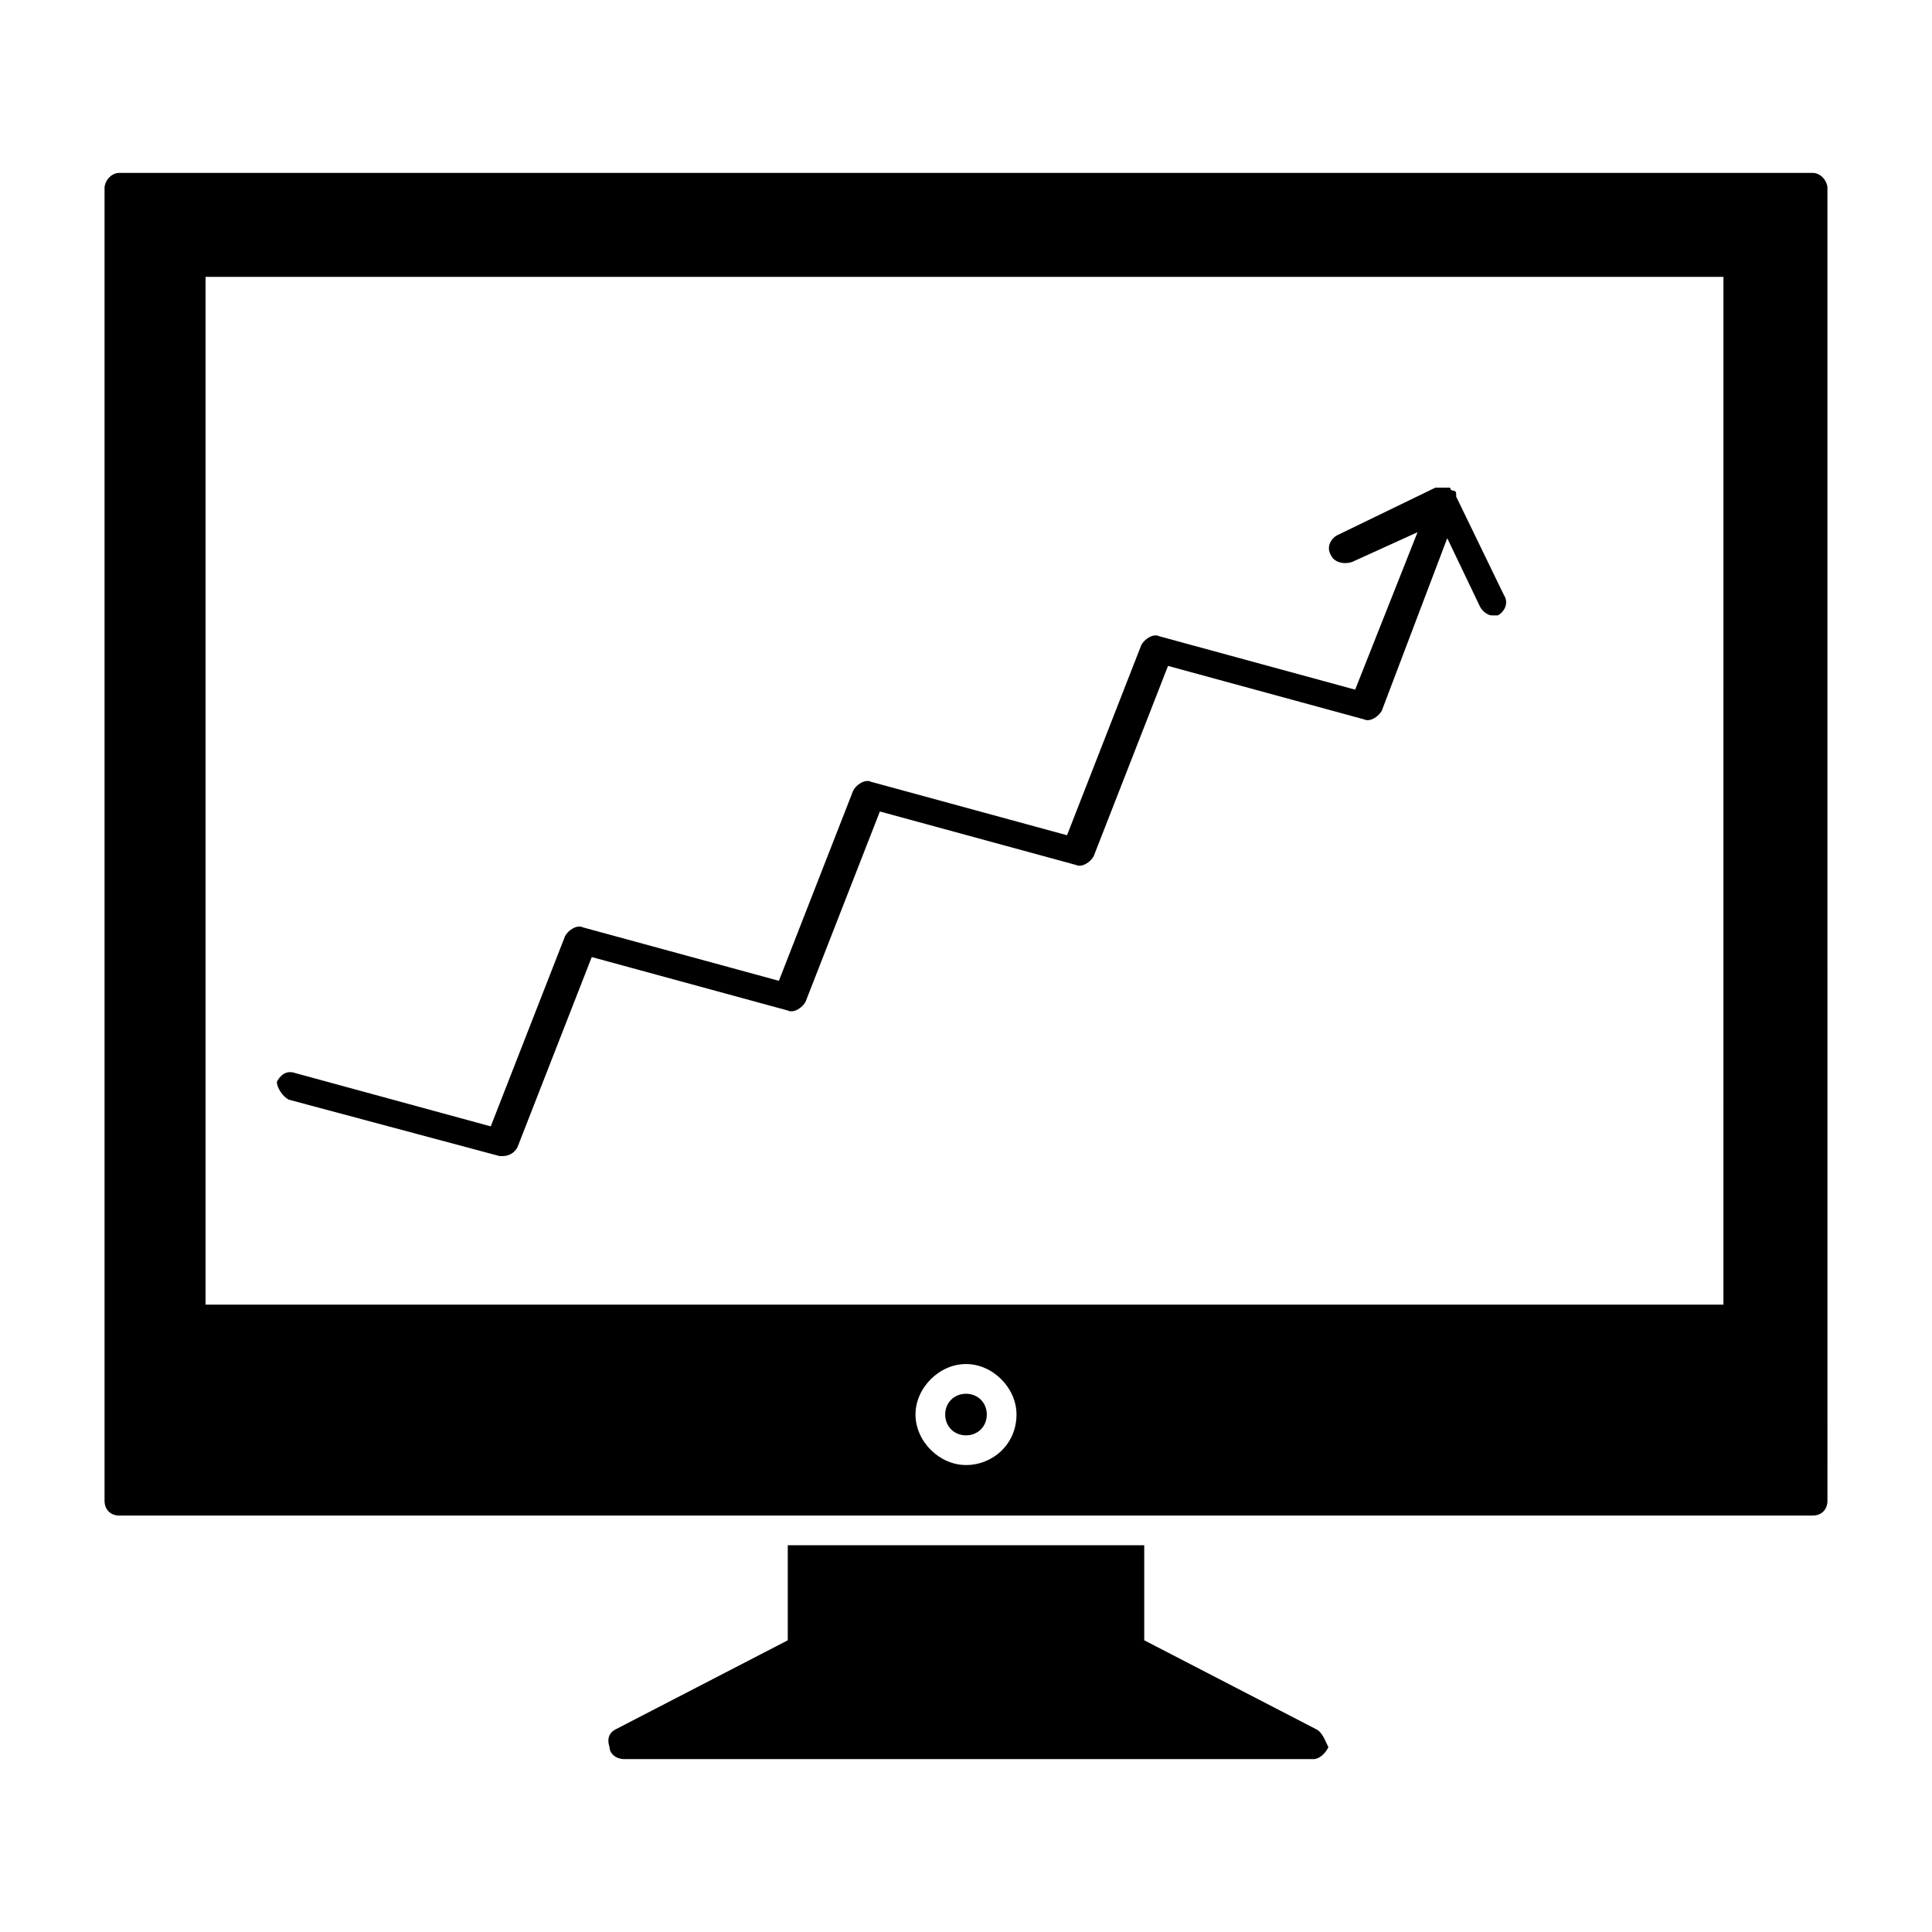 <?xml version="1.0" encoding="UTF-8"?>
<!-- Uploaded to: ICON Repo, www.svgrepo.com, Generator: ICON Repo Mixer Tools -->
<svg fill="#000000" width="800px" height="800px" version="1.1" viewBox="144 144 512 512" xmlns="http://www.w3.org/2000/svg">
 <g>
  <path d="m624.35 189.82h-448.71c-2.359 0-3.934 2.359-3.934 3.934v347.95c0 2.363 1.574 3.938 3.938 3.938h448.71c2.363 0 3.938-1.574 3.938-3.938l-0.004-347.95c0-1.574-1.578-3.934-3.938-3.934zm-224.35 342.43c-7.086 0-13.383-6.297-13.383-13.383 0-7.086 6.297-13.383 13.383-13.383s13.383 6.297 13.383 13.383c0 7.871-6.301 13.383-13.383 13.383zm201.52-42.512h-403.05v-272.37h402.26l-0.004 272.37z"/>
  <path d="m492.89 602.31-45.656-23.617v-25.191l-94.465 0.004v25.191l-45.656 23.617c-1.574 0.789-2.363 2.363-1.574 4.723 0 1.574 1.574 3.148 3.938 3.148h182.63c1.574 0 3.148-1.574 3.938-3.148-0.793-1.578-1.582-3.938-3.156-4.727z"/>
  <path d="m400 513.36c-3.148 0-5.512 2.363-5.512 5.512 0 3.148 2.363 5.512 5.512 5.512s5.512-2.363 5.512-5.512c-0.004-3.148-2.363-5.512-5.512-5.512z"/>
  <path d="m220.52 435.42 55.891 14.957h0.789c1.574 0 3.148-0.789 3.938-2.363l19.68-50.383 51.957 14.168c1.574 0.789 3.938-0.789 4.723-2.363l19.68-50.383 51.957 14.168c1.574 0.789 3.938-0.789 4.723-2.363l19.68-50.383 51.957 14.168c1.574 0.789 3.938-0.789 4.723-2.363l17.32-45.656 8.66 18.105c0.789 1.574 2.363 2.363 3.148 2.363h1.574c1.574-0.789 3.148-3.148 1.574-5.512l-12.594-25.977v-0.789s0-0.789-0.789-0.789c0 0-0.789 0-0.789-0.789h-0.789-0.789-0.789-1.574l-25.977 12.594c-1.574 0.789-3.148 3.148-1.574 5.512 0.789 1.574 3.148 2.363 5.512 1.574l17.32-7.871-16.531 41.723-51.957-14.168c-1.574-0.789-3.938 0.789-4.723 2.363l-19.68 50.383-51.957-14.168c-1.574-0.789-3.938 0.789-4.723 2.363l-19.68 50.383-51.957-14.168c-1.574-0.789-3.938 0.789-4.723 2.363l-19.68 50.383-51.957-14.168c-2.363-0.789-3.938 0.789-4.723 2.363 0 1.574 1.574 3.938 3.148 4.723z"/>
 </g>
</svg>